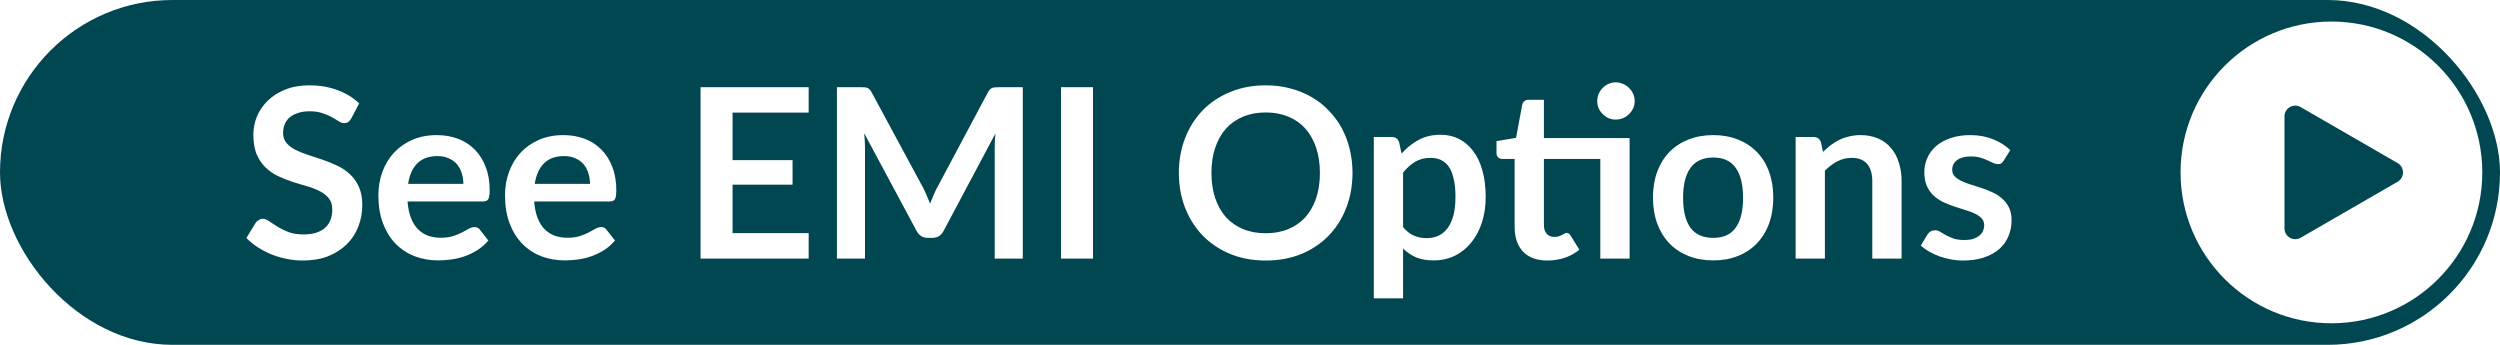 <svg width="116" height="16" viewBox="0 0 116 16" fill="none" xmlns="http://www.w3.org/2000/svg">
<g clip-path="url(#clip0_4465_22995)">
<rect width="116" height="16" rx="8" fill="#014751"/>
<g filter="url(#filter0_f_4465_22995)">
<rect x="-29.309" y="-21.883" width="10" height="72.727" transform="rotate(-18.551 -29.309 -21.883)" fill="url(#paint0_linear_4465_22995)"/>
</g>
<path fill-rule="evenodd" clip-rule="evenodd" d="M108.178 15C112.044 15 115.178 11.866 115.178 8C115.178 4.134 112.044 1 108.178 1C104.312 1 101.178 4.134 101.178 8C101.178 11.866 104.312 15 108.178 15ZM106.75 11.031L111.25 8.433C111.583 8.241 111.583 7.759 111.25 7.567L106.75 4.969C106.417 4.776 106 5.017 106 5.402V10.598C106 10.983 106.417 11.223 106.75 11.031Z" fill="white"/>
<path d="M16.299 5.494C16.255 5.571 16.207 5.627 16.155 5.664C16.108 5.697 16.047 5.713 15.974 5.713C15.897 5.713 15.813 5.686 15.721 5.631C15.633 5.572 15.527 5.508 15.402 5.439C15.277 5.369 15.131 5.306 14.962 5.252C14.797 5.193 14.601 5.163 14.373 5.163C14.168 5.163 13.989 5.189 13.835 5.24C13.681 5.288 13.55 5.356 13.444 5.444C13.341 5.532 13.264 5.638 13.213 5.763C13.162 5.884 13.136 6.018 13.136 6.165C13.136 6.351 13.187 6.507 13.29 6.632C13.396 6.757 13.536 6.863 13.708 6.951C13.88 7.039 14.076 7.118 14.296 7.188C14.517 7.257 14.742 7.332 14.973 7.413C15.204 7.49 15.43 7.582 15.649 7.688C15.87 7.791 16.066 7.923 16.238 8.084C16.41 8.242 16.548 8.436 16.651 8.667C16.757 8.898 16.81 9.178 16.81 9.508C16.81 9.868 16.748 10.205 16.623 10.521C16.502 10.832 16.322 11.105 16.084 11.34C15.849 11.571 15.562 11.754 15.22 11.89C14.88 12.022 14.489 12.088 14.049 12.088C13.796 12.088 13.547 12.062 13.301 12.011C13.055 11.963 12.819 11.894 12.591 11.802C12.368 11.71 12.157 11.6 11.959 11.472C11.761 11.344 11.585 11.201 11.431 11.043L11.866 10.334C11.902 10.282 11.95 10.24 12.008 10.207C12.067 10.17 12.13 10.152 12.195 10.152C12.287 10.152 12.386 10.191 12.492 10.268C12.599 10.341 12.725 10.423 12.872 10.515C13.019 10.607 13.189 10.691 13.383 10.768C13.582 10.841 13.818 10.878 14.093 10.878C14.515 10.878 14.841 10.779 15.072 10.581C15.303 10.379 15.418 10.091 15.418 9.717C15.418 9.508 15.365 9.338 15.259 9.206C15.156 9.074 15.019 8.964 14.847 8.876C14.674 8.784 14.478 8.707 14.258 8.645C14.038 8.583 13.814 8.515 13.587 8.441C13.36 8.368 13.136 8.28 12.916 8.178C12.696 8.075 12.5 7.941 12.328 7.776C12.155 7.611 12.016 7.406 11.909 7.16C11.807 6.911 11.755 6.604 11.755 6.242C11.755 5.952 11.812 5.67 11.926 5.394C12.043 5.12 12.212 4.876 12.432 4.663C12.652 4.45 12.923 4.28 13.246 4.152C13.569 4.023 13.939 3.959 14.357 3.959C14.826 3.959 15.259 4.032 15.655 4.179C16.051 4.326 16.388 4.531 16.667 4.795L16.299 5.494ZM21.5 8.53C21.5 8.354 21.474 8.188 21.423 8.034C21.375 7.877 21.302 7.739 21.203 7.622C21.104 7.505 20.978 7.413 20.824 7.347C20.673 7.277 20.497 7.242 20.296 7.242C19.903 7.242 19.593 7.354 19.366 7.578C19.142 7.802 18.999 8.119 18.937 8.53H21.5ZM18.91 9.349C18.932 9.639 18.983 9.89 19.064 10.102C19.144 10.312 19.251 10.486 19.383 10.625C19.515 10.761 19.67 10.863 19.85 10.933C20.033 10.999 20.235 11.032 20.455 11.032C20.675 11.032 20.864 11.006 21.022 10.955C21.183 10.904 21.322 10.847 21.44 10.784C21.561 10.722 21.665 10.665 21.753 10.614C21.845 10.563 21.933 10.537 22.017 10.537C22.131 10.537 22.215 10.579 22.27 10.664L22.661 11.159C22.51 11.335 22.342 11.483 22.155 11.604C21.968 11.721 21.771 11.817 21.566 11.89C21.364 11.96 21.157 12.009 20.945 12.039C20.736 12.068 20.532 12.082 20.334 12.082C19.942 12.082 19.577 12.018 19.24 11.89C18.902 11.758 18.609 11.566 18.36 11.312C18.11 11.056 17.914 10.741 17.771 10.367C17.628 9.989 17.557 9.553 17.557 9.057C17.557 8.672 17.619 8.311 17.744 7.974C17.868 7.633 18.046 7.338 18.277 7.088C18.512 6.835 18.796 6.636 19.13 6.489C19.467 6.342 19.846 6.269 20.268 6.269C20.624 6.269 20.952 6.326 21.253 6.439C21.553 6.553 21.812 6.72 22.028 6.94C22.244 7.156 22.413 7.424 22.534 7.743C22.659 8.058 22.721 8.419 22.721 8.826C22.721 9.032 22.699 9.171 22.655 9.245C22.611 9.314 22.527 9.349 22.402 9.349H18.91ZM27.376 8.53C27.376 8.354 27.35 8.188 27.299 8.034C27.251 7.877 27.178 7.739 27.079 7.622C26.98 7.505 26.854 7.413 26.7 7.347C26.549 7.277 26.373 7.242 26.172 7.242C25.779 7.242 25.469 7.354 25.242 7.578C25.018 7.802 24.875 8.119 24.813 8.53H27.376ZM24.786 9.349C24.808 9.639 24.859 9.89 24.94 10.102C25.02 10.312 25.127 10.486 25.259 10.625C25.391 10.761 25.546 10.863 25.726 10.933C25.909 10.999 26.111 11.032 26.331 11.032C26.551 11.032 26.74 11.006 26.898 10.955C27.059 10.904 27.198 10.847 27.316 10.784C27.437 10.722 27.541 10.665 27.629 10.614C27.721 10.563 27.809 10.537 27.893 10.537C28.007 10.537 28.091 10.579 28.146 10.664L28.537 11.159C28.386 11.335 28.218 11.483 28.031 11.604C27.844 11.721 27.647 11.817 27.442 11.89C27.24 11.96 27.033 12.009 26.821 12.039C26.612 12.068 26.408 12.082 26.21 12.082C25.818 12.082 25.453 12.018 25.116 11.89C24.778 11.758 24.485 11.566 24.236 11.312C23.986 11.056 23.79 10.741 23.647 10.367C23.504 9.989 23.433 9.553 23.433 9.057C23.433 8.672 23.495 8.311 23.62 7.974C23.744 7.633 23.922 7.338 24.153 7.088C24.388 6.835 24.672 6.636 25.006 6.489C25.343 6.342 25.722 6.269 26.144 6.269C26.5 6.269 26.828 6.326 27.129 6.439C27.429 6.553 27.688 6.72 27.904 6.94C28.12 7.156 28.289 7.424 28.41 7.743C28.535 8.058 28.597 8.419 28.597 8.826C28.597 9.032 28.575 9.171 28.531 9.245C28.487 9.314 28.403 9.349 28.278 9.349H24.786ZM33.991 5.224V7.429H36.774V8.568H33.991V10.818H37.522V12H32.506V4.047H37.522V5.224H33.991ZM47.457 4.047V12H46.154V6.863C46.154 6.658 46.164 6.436 46.187 6.197L43.783 10.713C43.669 10.929 43.495 11.037 43.261 11.037H43.051C42.817 11.037 42.643 10.929 42.529 10.713L40.098 6.181C40.109 6.302 40.118 6.421 40.126 6.538C40.133 6.656 40.136 6.764 40.136 6.863V12H38.833V4.047H39.95C40.016 4.047 40.072 4.049 40.12 4.053C40.168 4.056 40.21 4.065 40.246 4.08C40.287 4.095 40.322 4.119 40.351 4.152C40.384 4.184 40.415 4.229 40.444 4.284L42.826 8.7C42.888 8.817 42.945 8.938 42.996 9.063C43.051 9.188 43.105 9.316 43.156 9.448C43.207 9.312 43.261 9.182 43.316 9.057C43.37 8.929 43.429 8.806 43.492 8.689L45.84 4.284C45.869 4.229 45.901 4.184 45.934 4.152C45.967 4.119 46.001 4.095 46.038 4.08C46.078 4.065 46.122 4.056 46.17 4.053C46.218 4.049 46.275 4.047 46.34 4.047H47.457ZM50.716 12H49.231V4.047H50.716V12ZM62.756 8.024C62.756 8.607 62.659 9.147 62.465 9.646C62.274 10.141 62.003 10.57 61.651 10.933C61.299 11.296 60.875 11.58 60.38 11.786C59.885 11.987 59.335 12.088 58.73 12.088C58.129 12.088 57.581 11.987 57.086 11.786C56.591 11.58 56.166 11.296 55.81 10.933C55.458 10.57 55.185 10.141 54.99 9.646C54.796 9.147 54.699 8.607 54.699 8.024C54.699 7.441 54.796 6.902 54.99 6.407C55.185 5.908 55.458 5.477 55.81 5.114C56.166 4.751 56.591 4.469 57.086 4.267C57.581 4.062 58.129 3.959 58.73 3.959C59.134 3.959 59.513 4.007 59.869 4.102C60.224 4.194 60.551 4.326 60.848 4.498C61.145 4.667 61.411 4.874 61.645 5.12C61.884 5.362 62.085 5.633 62.25 5.934C62.415 6.234 62.54 6.561 62.624 6.912C62.712 7.264 62.756 7.635 62.756 8.024ZM61.244 8.024C61.244 7.587 61.185 7.197 61.068 6.852C60.95 6.504 60.784 6.208 60.567 5.966C60.351 5.724 60.087 5.539 59.775 5.411C59.467 5.283 59.119 5.218 58.73 5.218C58.342 5.218 57.992 5.283 57.68 5.411C57.372 5.539 57.108 5.724 56.888 5.966C56.672 6.208 56.505 6.504 56.387 6.852C56.27 7.197 56.211 7.587 56.211 8.024C56.211 8.46 56.27 8.852 56.387 9.2C56.505 9.545 56.672 9.838 56.888 10.081C57.108 10.319 57.372 10.502 57.68 10.63C57.992 10.759 58.342 10.823 58.73 10.823C59.119 10.823 59.467 10.759 59.775 10.63C60.087 10.502 60.351 10.319 60.567 10.081C60.784 9.838 60.95 9.545 61.068 9.2C61.185 8.852 61.244 8.46 61.244 8.024ZM65.103 10.537C65.257 10.724 65.424 10.856 65.603 10.933C65.787 11.01 65.985 11.049 66.198 11.049C66.403 11.049 66.588 11.01 66.753 10.933C66.918 10.856 67.057 10.739 67.171 10.581C67.288 10.423 67.378 10.225 67.441 9.987C67.503 9.745 67.534 9.461 67.534 9.134C67.534 8.805 67.507 8.526 67.451 8.299C67.4 8.068 67.325 7.88 67.226 7.737C67.127 7.595 67.006 7.49 66.863 7.424C66.724 7.358 66.564 7.325 66.385 7.325C66.102 7.325 65.862 7.386 65.664 7.506C65.466 7.624 65.279 7.791 65.103 8.007V10.537ZM65.031 7.127C65.263 6.867 65.525 6.656 65.818 6.495C66.111 6.333 66.456 6.253 66.852 6.253C67.16 6.253 67.441 6.317 67.694 6.445C67.95 6.573 68.17 6.76 68.353 7.006C68.54 7.248 68.683 7.549 68.782 7.908C68.885 8.264 68.936 8.672 68.936 9.134C68.936 9.556 68.88 9.947 68.766 10.306C68.652 10.665 68.489 10.977 68.276 11.241C68.067 11.505 67.813 11.712 67.512 11.863C67.215 12.009 66.881 12.082 66.511 12.082C66.196 12.082 65.926 12.035 65.703 11.94C65.479 11.841 65.279 11.705 65.103 11.533V13.842H63.745V6.357H64.575C64.751 6.357 64.867 6.439 64.921 6.604L65.031 7.127ZM75.614 12H74.255V7.375H71.637V10.432C71.637 10.608 71.679 10.746 71.764 10.845C71.852 10.944 71.971 10.993 72.121 10.993C72.206 10.993 72.275 10.984 72.33 10.966C72.389 10.944 72.438 10.922 72.479 10.9C72.523 10.878 72.561 10.858 72.594 10.839C72.627 10.818 72.66 10.806 72.693 10.806C72.734 10.806 72.767 10.818 72.792 10.839C72.818 10.858 72.845 10.887 72.875 10.928L73.282 11.588C73.084 11.752 72.856 11.877 72.6 11.961C72.343 12.046 72.077 12.088 71.802 12.088C71.311 12.088 70.933 11.95 70.669 11.675C70.409 11.397 70.279 11.014 70.279 10.526V7.375H69.701C69.628 7.375 69.566 7.351 69.514 7.303C69.463 7.255 69.437 7.184 69.437 7.088V6.55L70.345 6.396L70.631 4.861C70.649 4.788 70.684 4.731 70.735 4.691C70.787 4.65 70.853 4.63 70.933 4.63H71.637V6.407H75.614V12ZM75.85 4.691C75.85 4.808 75.826 4.92 75.779 5.026C75.731 5.129 75.667 5.218 75.586 5.295C75.509 5.372 75.416 5.435 75.306 5.482C75.199 5.527 75.086 5.548 74.965 5.548C74.847 5.548 74.737 5.527 74.635 5.482C74.532 5.435 74.442 5.372 74.365 5.295C74.288 5.218 74.226 5.129 74.178 5.026C74.134 4.92 74.112 4.808 74.112 4.691C74.112 4.569 74.134 4.458 74.178 4.355C74.226 4.249 74.288 4.157 74.365 4.08C74.442 3.999 74.532 3.937 74.635 3.893C74.737 3.845 74.847 3.821 74.965 3.821C75.086 3.821 75.199 3.845 75.306 3.893C75.416 3.937 75.509 3.999 75.586 4.08C75.667 4.157 75.731 4.249 75.779 4.355C75.826 4.458 75.85 4.569 75.85 4.691ZM79.497 6.269C79.915 6.269 80.295 6.337 80.636 6.473C80.981 6.608 81.274 6.801 81.516 7.05C81.761 7.299 81.95 7.604 82.082 7.963C82.214 8.322 82.28 8.724 82.28 9.168C82.28 9.615 82.214 10.018 82.082 10.377C81.95 10.737 81.761 11.043 81.516 11.296C81.274 11.549 80.981 11.743 80.636 11.879C80.295 12.015 79.915 12.082 79.497 12.082C79.076 12.082 78.692 12.015 78.348 11.879C78.003 11.743 77.708 11.549 77.462 11.296C77.22 11.043 77.031 10.737 76.896 10.377C76.764 10.018 76.698 9.615 76.698 9.168C76.698 8.724 76.764 8.322 76.896 7.963C77.031 7.604 77.22 7.299 77.462 7.05C77.708 6.801 78.003 6.608 78.348 6.473C78.692 6.337 79.076 6.269 79.497 6.269ZM79.497 11.037C79.967 11.037 80.313 10.88 80.537 10.565C80.764 10.249 80.878 9.787 80.878 9.178C80.878 8.57 80.764 8.106 80.537 7.787C80.313 7.468 79.967 7.309 79.497 7.309C79.021 7.309 78.667 7.47 78.436 7.793C78.209 8.111 78.095 8.573 78.095 9.178C78.095 9.784 78.209 10.245 78.436 10.565C78.667 10.88 79.021 11.037 79.497 11.037ZM84.587 7.05C84.701 6.936 84.82 6.832 84.945 6.737C85.073 6.638 85.207 6.555 85.346 6.489C85.489 6.419 85.641 6.366 85.803 6.33C85.964 6.289 86.14 6.269 86.331 6.269C86.639 6.269 86.912 6.322 87.15 6.428C87.389 6.531 87.587 6.678 87.744 6.869C87.906 7.056 88.027 7.281 88.107 7.545C88.192 7.805 88.234 8.093 88.234 8.409V12H86.875V8.409C86.875 8.064 86.796 7.798 86.639 7.611C86.481 7.42 86.241 7.325 85.918 7.325C85.684 7.325 85.464 7.378 85.258 7.484C85.053 7.591 84.859 7.736 84.675 7.919V12H83.317V6.357H84.147C84.323 6.357 84.439 6.439 84.494 6.604L84.587 7.05ZM92.969 7.457C92.932 7.516 92.894 7.558 92.853 7.583C92.813 7.606 92.762 7.617 92.699 7.617C92.633 7.617 92.562 7.598 92.485 7.561C92.411 7.525 92.325 7.484 92.226 7.441C92.127 7.393 92.014 7.351 91.885 7.314C91.761 7.277 91.612 7.259 91.44 7.259C91.172 7.259 90.961 7.316 90.807 7.429C90.657 7.543 90.582 7.692 90.582 7.875C90.582 7.996 90.62 8.099 90.697 8.183C90.778 8.264 90.882 8.335 91.011 8.398C91.143 8.46 91.291 8.517 91.456 8.568C91.621 8.616 91.788 8.669 91.957 8.727C92.129 8.786 92.298 8.854 92.463 8.931C92.628 9.004 92.774 9.1 92.903 9.217C93.035 9.331 93.139 9.468 93.216 9.63C93.297 9.791 93.337 9.985 93.337 10.213C93.337 10.484 93.288 10.735 93.189 10.966C93.093 11.193 92.95 11.391 92.76 11.56C92.569 11.725 92.333 11.855 92.05 11.95C91.772 12.042 91.449 12.088 91.082 12.088C90.888 12.088 90.697 12.07 90.51 12.033C90.327 12 90.149 11.952 89.977 11.89C89.808 11.828 89.65 11.754 89.504 11.67C89.361 11.586 89.234 11.494 89.124 11.395L89.438 10.878C89.478 10.816 89.526 10.768 89.581 10.735C89.636 10.702 89.705 10.685 89.79 10.685C89.874 10.685 89.953 10.709 90.026 10.757C90.103 10.805 90.191 10.856 90.29 10.911C90.389 10.966 90.505 11.017 90.637 11.065C90.772 11.113 90.943 11.136 91.148 11.136C91.31 11.136 91.447 11.118 91.561 11.082C91.678 11.041 91.773 10.99 91.847 10.928C91.924 10.865 91.979 10.794 92.012 10.713C92.048 10.629 92.067 10.543 92.067 10.454C92.067 10.322 92.026 10.214 91.946 10.13C91.869 10.046 91.764 9.972 91.632 9.91C91.504 9.848 91.355 9.793 91.187 9.745C91.022 9.694 90.851 9.639 90.675 9.58C90.503 9.521 90.332 9.454 90.164 9.377C89.999 9.296 89.85 9.195 89.718 9.074C89.59 8.953 89.485 8.805 89.405 8.629C89.328 8.453 89.289 8.24 89.289 7.99C89.289 7.76 89.335 7.54 89.427 7.33C89.518 7.122 89.652 6.94 89.828 6.786C90.008 6.628 90.23 6.504 90.494 6.412C90.761 6.317 91.069 6.269 91.418 6.269C91.806 6.269 92.16 6.333 92.479 6.462C92.798 6.59 93.064 6.758 93.277 6.968L92.969 7.457Z" fill="white"/>
</g>
<defs>
<filter id="filter0_f_4465_22995" x="-39.309" y="-35.065" width="52.618" height="92.13" filterUnits="userSpaceOnUse" color-interpolation-filters="sRGB">
<feFlood flood-opacity="0" result="BackgroundImageFix"/>
<feBlend mode="normal" in="SourceGraphic" in2="BackgroundImageFix" result="shape"/>
<feGaussianBlur stdDeviation="5" result="effect1_foregroundBlur_4465_22995"/>
</filter>
<linearGradient id="paint0_linear_4465_22995" x1="-24.309" y1="-21.883" x2="-24.309" y2="50.844" gradientUnits="userSpaceOnUse">
<stop stop-color="#28BE7F"/>
<stop offset="1" stop-color="#048FA2"/>
</linearGradient>
<clipPath id="clip0_4465_22995">
<rect width="116" height="16" rx="8" fill="white"/>
</clipPath>
</defs>
</svg>
